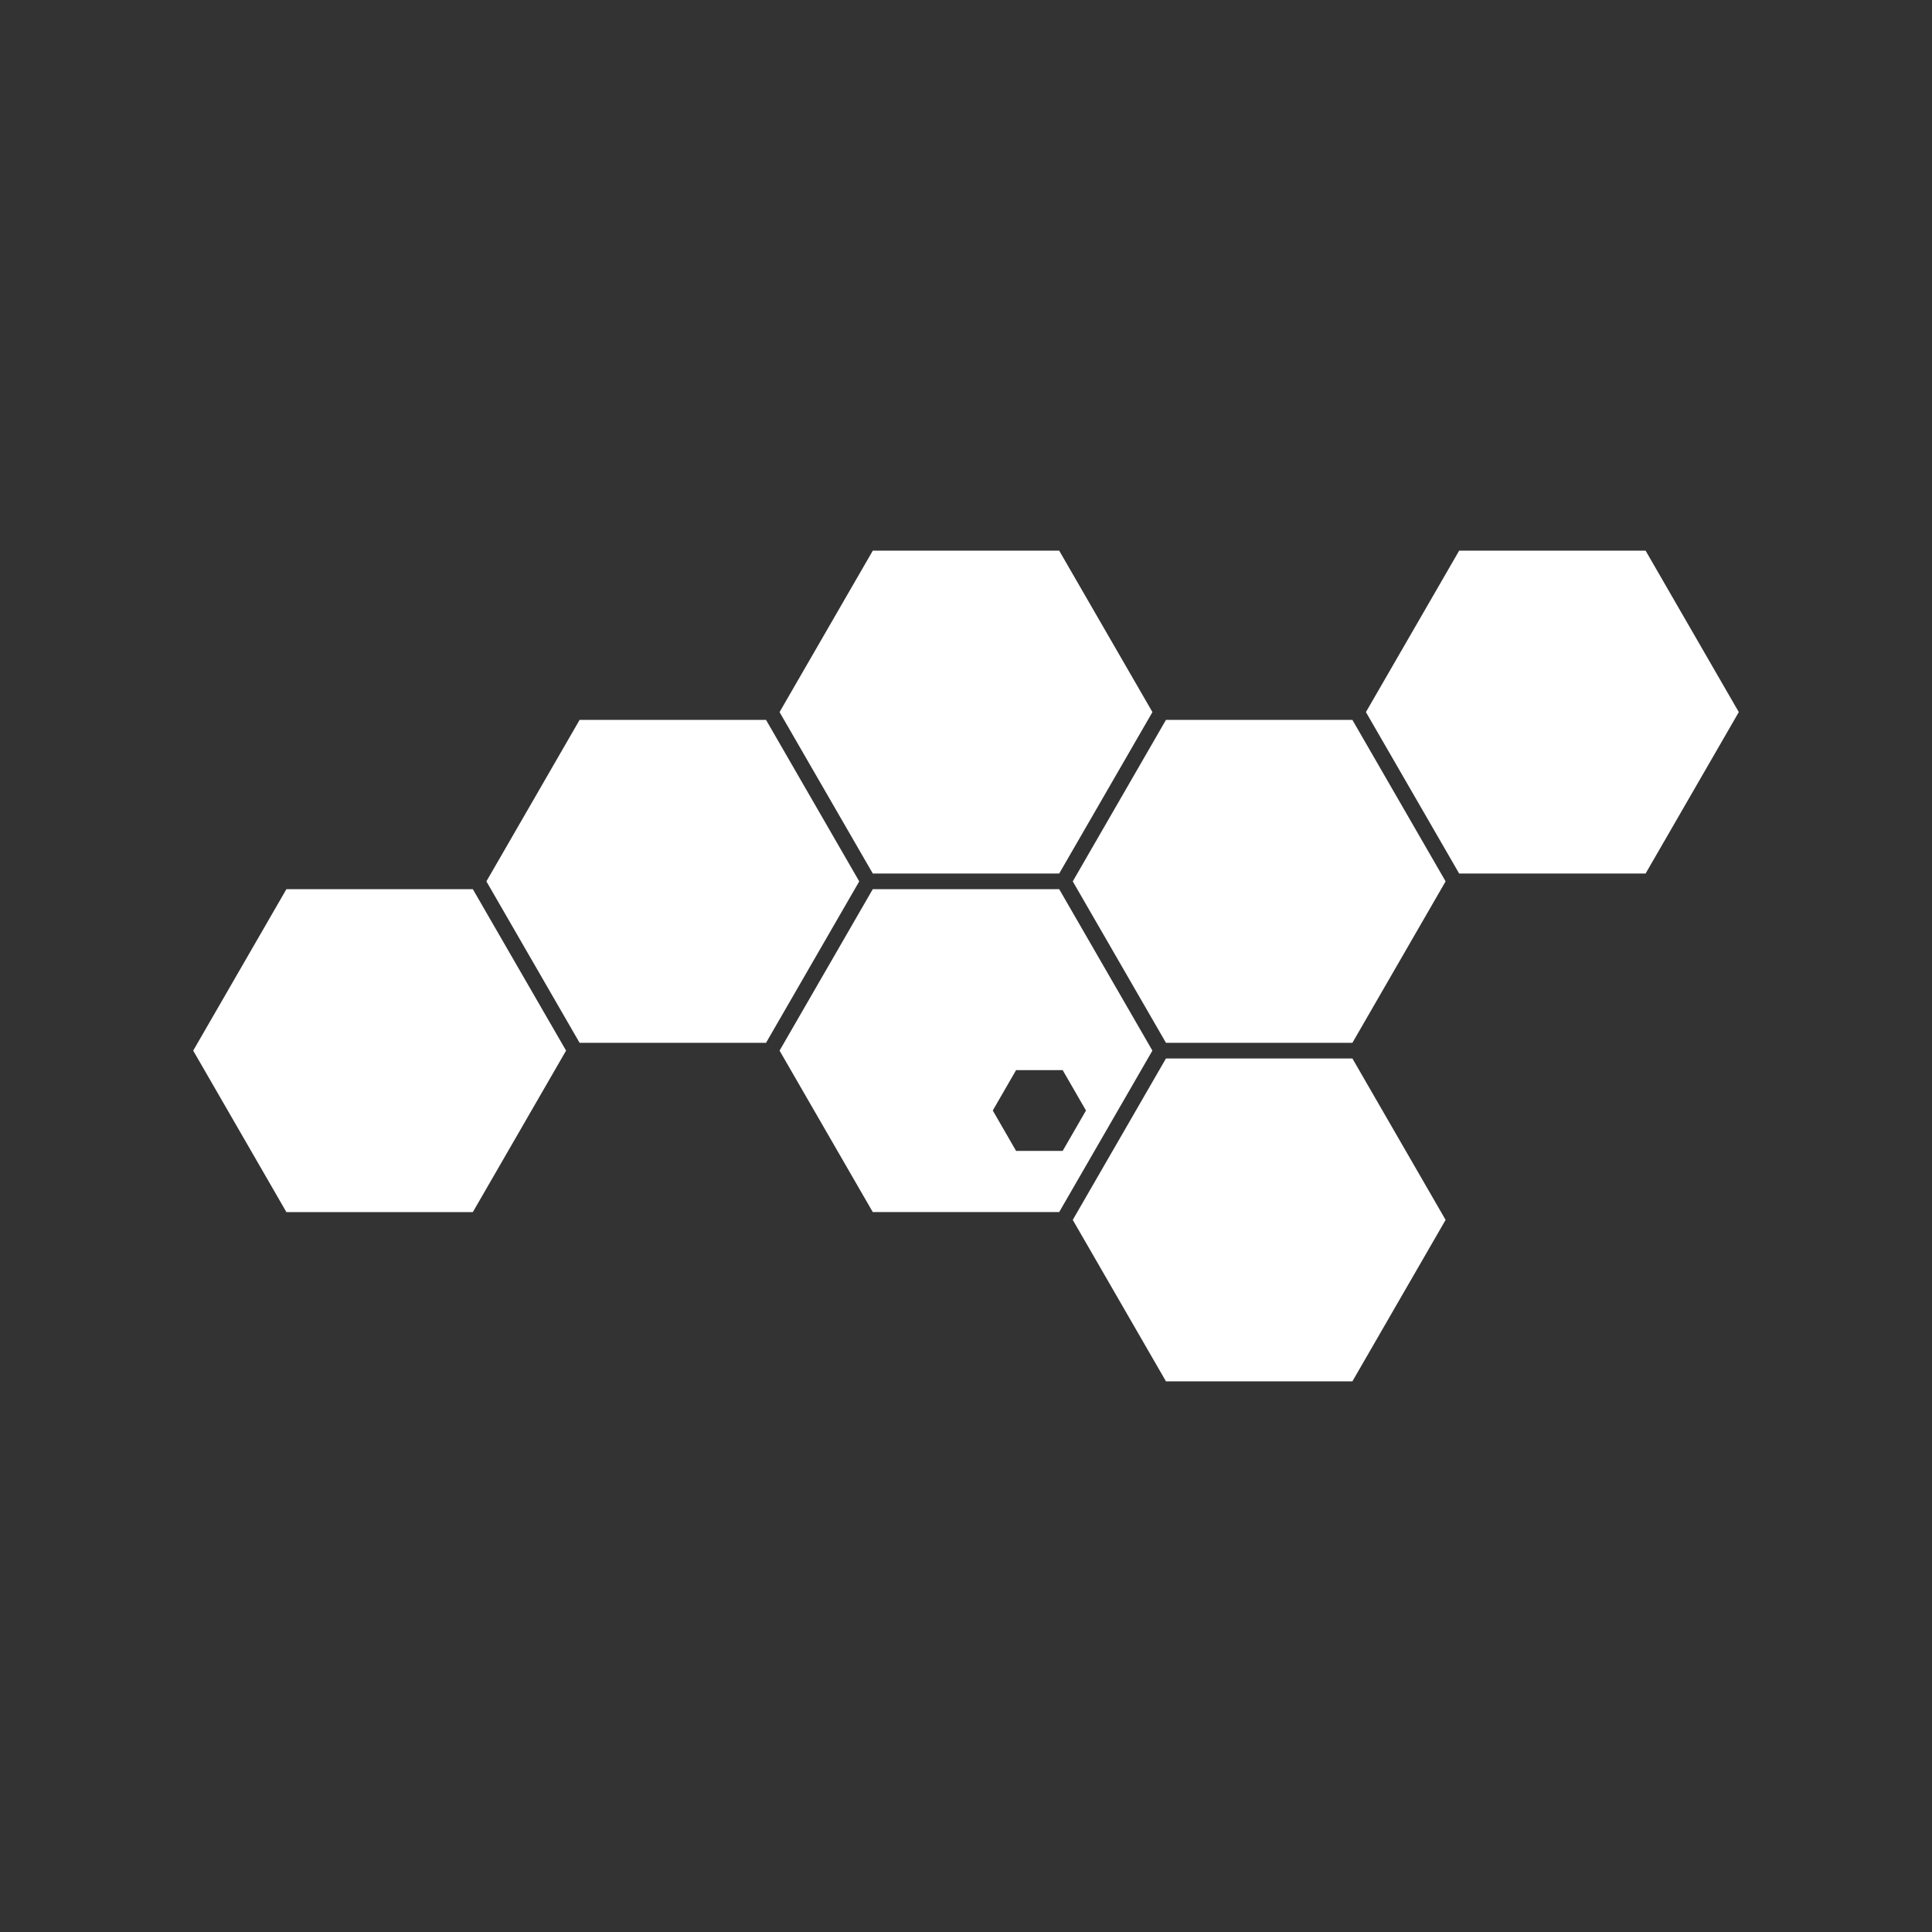 <?xml version="1.0" encoding="utf-8"?>
<!-- Generator: Adobe Illustrator 24.2.1, SVG Export Plug-In . SVG Version: 6.00 Build 0)  -->
<svg version="1.1" id="Layer_1" xmlns="http://www.w3.org/2000/svg" xmlns:xlink="http://www.w3.org/1999/xlink" x="0px" y="0px"
	 viewBox="0 0 5000 5000" style="enable-background:new 0 0 5000 5000;" xml:space="preserve">
<rect x="0" y="0" width="5000" height="5000" fill="#333333" stroke="none"/>
<style type="text/css">
	.st0{fill:#FFFFFF;}
	.st1{display:none;fill:#FFFFFF;}
</style>
<g id="Hexagons">
	<polygon class="st0" points="1982.5,1863.1 1500,1863.1 1258.8,2281 1500,2698.8 1982.5,2698.8 2223.7,2281 	"/>
	<polygon class="st0" points="2741.2,2260.7 2982.5,1842.9 2741.2,1425.1 2258.8,1425.1 2017.5,1842.9 2258.8,2260.7 	"/>
	<polygon class="st0" points="3017.5,3574.9 3500,3574.9 3741.2,3157.1 3500,2739.3 3017.5,2739.3 2776.3,3157.1 	"/>
	<polygon class="st0" points="3017.5,1863.1 2776.3,2281 3017.5,2698.8 3500,2698.8 3741.2,2281 3500,1863.1 	"/>
	<polygon class="st0" points="4258.8,1425.1 3776.3,1425.1 3535,1842.9 3776.3,2260.7 4258.8,2260.7 4500,1842.9 	"/>
	<polygon class="st0" points="741.2,2301.2 500,2719 741.2,3136.9 1223.7,3136.9 1465,2719 1223.7,2301.2 	"/>
	<rect id="Hole_Color" x="2563" y="2761" class="st1" width="256" height="226"/>
	<path class="st0" d="M2741.2,2301.2h-482.5L2017.5,2719l241.2,417.8h482.5l241.2-417.8L2741.2,2301.2z M2629.6,2978.5l-60.3-104.5
		l60.3-104.5h120.6l60.3,104.5l-60.3,104.5H2629.6z"/>
</g>
</svg>
